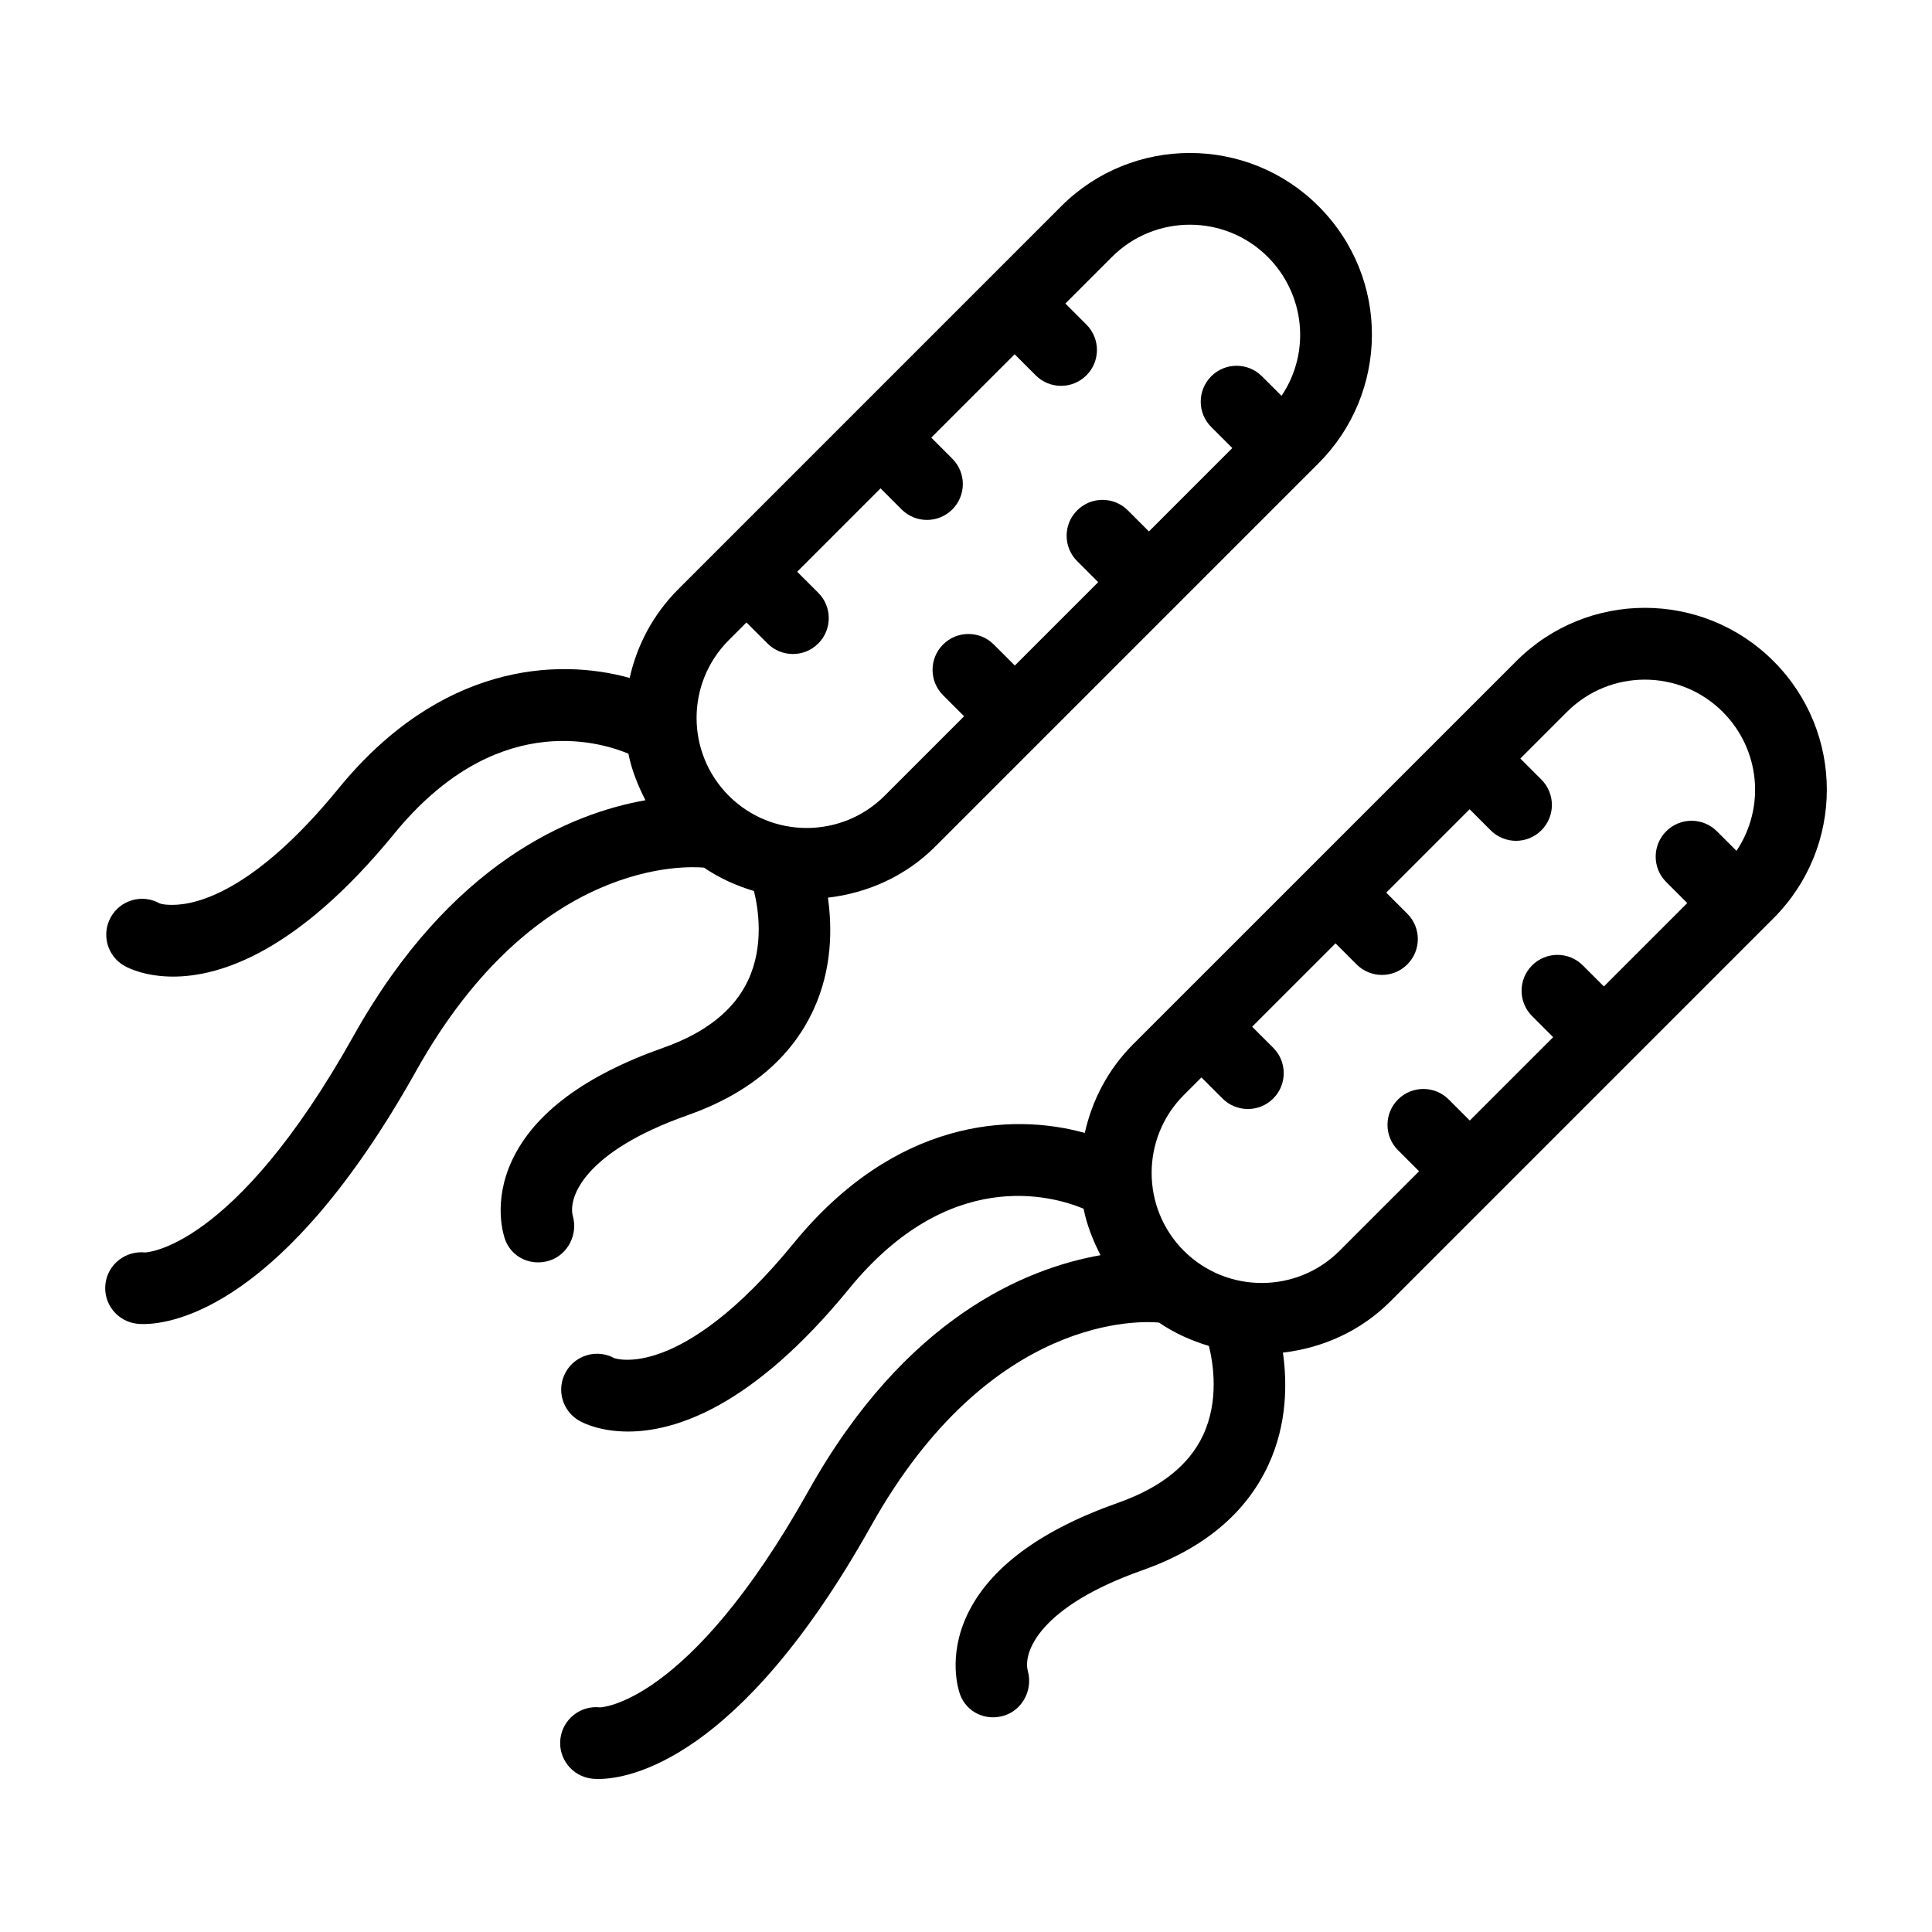 <?xml version="1.0" encoding="UTF-8"?>
<!-- Uploaded to: ICON Repo, www.iconrepo.com, Generator: ICON Repo Mixer Tools -->
<svg fill="#000000" width="800px" height="800px" version="1.1" viewBox="144 144 512 512" xmlns="http://www.w3.org/2000/svg">
 <g>
  <path d="m295.82 466.31c-1.375-5.062 3.195-17.164 30.332-26.738 16.254-5.731 27.496-15.133 33.414-27.945 5.039-10.902 4.953-21.852 3.844-29.738 10.398-1.215 20.492-5.594 28.453-13.555l101.55-101.55c18.523-18.516 19.234-48.906 0-68.152-18.789-18.789-49.367-18.789-68.156 0-1.918 1.918-107.69 107.7-101.54 101.55-6.543 6.539-10.879 14.664-12.852 23.48-19.43-5.422-50.285-3.598-77.113 29.246-22.348 27.367-37.637 30.891-44.074 30.891-2.68 0.004-3.457-0.434-3.426-0.426-4.606-2.535-10.383-0.863-12.914 3.731-2.539 4.602-0.863 10.379 3.731 12.914 1.113 0.617 5.57 2.789 12.801 2.789 12.379 0 32.879-6.379 58.605-37.875 26.414-32.336 53.605-24.707 62.055-21.207 0.859 4.344 2.512 8.426 4.516 12.344-19.777 3.488-51.668 16.547-77.348 62.438-31.992 57.176-55.41 57.375-55.195 57.406-5.188-0.551-9.938 3.109-10.559 8.32-0.621 5.215 3.106 9.945 8.32 10.562 0.336 0.039 0.922 0.09 1.75 0.09 7.875 0 37.301-4.59 72.273-67.094 31.664-56.574 72.027-54.25 76.297-53.855 4.117 2.824 8.59 4.789 13.219 6.191 1.152 4.644 2.734 14.52-1.555 23.664-3.703 7.91-11.246 13.91-22.41 17.852-20.738 7.309-34.227 17.32-40.09 29.754-5.258 11.141-2.25 20.105-1.895 21.09 1.727 4.727 6.812 7.141 11.742 5.59 4.859-1.547 7.57-6.852 6.231-11.766zm41.336-152.69 4.664-4.664 5.582 5.578c3.707 3.707 9.734 3.719 13.441 0 3.715-3.715 3.715-9.734 0-13.441l-5.582-5.578 22.094-22.098 5.578 5.582c3.703 3.715 9.727 3.715 13.441 0 3.715-3.707 3.715-9.73 0-13.441l-5.578-5.582 22.094-22.094 5.582 5.582c3.715 3.715 9.73 3.715 13.441 0 3.715-3.715 3.715-9.73 0-13.441l-5.582-5.582 12.363-12.363c11.383-11.371 29.891-11.375 41.27 0 9.727 9.727 11.543 25.051 3.656 36.824l-5.188-5.184c-3.715-3.715-9.738-3.715-13.441 0-3.715 3.715-3.715 9.734 0 13.441l5.582 5.582-22.098 22.098-5.582-5.582c-3.703-3.715-9.73-3.715-13.441 0-3.715 3.707-3.715 9.73 0 13.441l5.582 5.582-22.094 22.094-5.578-5.578c-3.715-3.715-9.73-3.715-13.441 0-3.715 3.715-3.715 9.73 0 13.441l5.578 5.578-21.078 21.078c-11.387 11.371-29.891 11.371-41.27 0-11.379-11.387-11.422-29.852 0.004-41.273z"/>
  <path d="m545.83 319.21-101.55 101.54c-6.684 6.684-10.875 14.887-12.801 23.496-19.426-5.438-50.309-3.633-77.16 29.234-30.105 36.848-47.398 30.445-47.5 30.457v0.004c-4.594-2.539-10.379-0.863-12.914 3.731-2.539 4.594-0.867 10.379 3.731 12.914 1.113 0.617 5.57 2.789 12.805 2.789 12.379 0 32.875-6.371 58.598-37.871 26.48-32.414 53.738-24.672 62.117-21.184 0.852 4.269 2.473 8.367 4.488 12.32-19.77 3.481-51.684 16.523-77.379 62.434-31.992 57.168-55.41 57.375-55.195 57.406-5.188-0.617-9.941 3.109-10.559 8.32-0.617 5.219 3.109 9.941 8.328 10.559 0.328 0.039 0.918 0.09 1.746 0.09 7.867 0 37.289-4.586 72.273-67.094 31.652-56.562 72-54.262 76.293-53.855 4.117 2.824 8.59 4.793 13.223 6.195 1.152 4.644 2.734 14.52-1.555 23.664-3.703 7.91-11.246 13.91-22.41 17.852-20.738 7.309-34.227 17.32-40.094 29.754-5.254 11.137-2.246 20.102-1.891 21.086 1.727 4.727 6.812 7.141 11.742 5.59 4.856-1.547 7.566-6.856 6.231-11.77-1.375-5.059 3.195-17.156 30.332-26.73 16.254-5.731 27.496-15.133 33.414-27.945 5.039-10.902 4.953-21.852 3.844-29.738 10.398-1.215 20.492-5.594 28.453-13.555l101.55-101.55c18.832-18.832 18.875-49.277 0-68.152-18.816-18.816-49.332-18.832-68.16 0.004zm-46.832 156.26c-11.383 11.383-29.891 11.371-41.273 0-11.371-11.383-11.371-29.895 0-41.273l4.664-4.664 5.586 5.582c3.707 3.707 9.734 3.719 13.441 0 3.715-3.715 3.715-9.734 0-13.441l-5.586-5.582 22.098-22.094 5.582 5.582c3.703 3.715 9.727 3.715 13.441 0 3.715-3.707 3.715-9.73 0-13.441l-5.582-5.582 22.094-22.094 5.578 5.578c3.715 3.715 9.73 3.715 13.441 0 3.715-3.715 3.715-9.73 0-13.441l-5.578-5.578 12.363-12.363c11.391-11.391 29.871-11.402 41.273 0 9.902 9.91 11.387 25.27 3.648 36.824l-5.188-5.184c-3.715-3.715-9.738-3.715-13.441 0-3.715 3.715-3.715 9.734 0 13.441l5.582 5.582-22.098 22.098-5.582-5.582c-3.703-3.715-9.73-3.715-13.441 0-3.715 3.707-3.715 9.73 0 13.441l5.582 5.582-22.094 22.094-5.582-5.582c-3.715-3.715-9.73-3.715-13.441 0-3.715 3.715-3.715 9.73 0 13.441l5.582 5.582z"/>
 </g>
</svg>